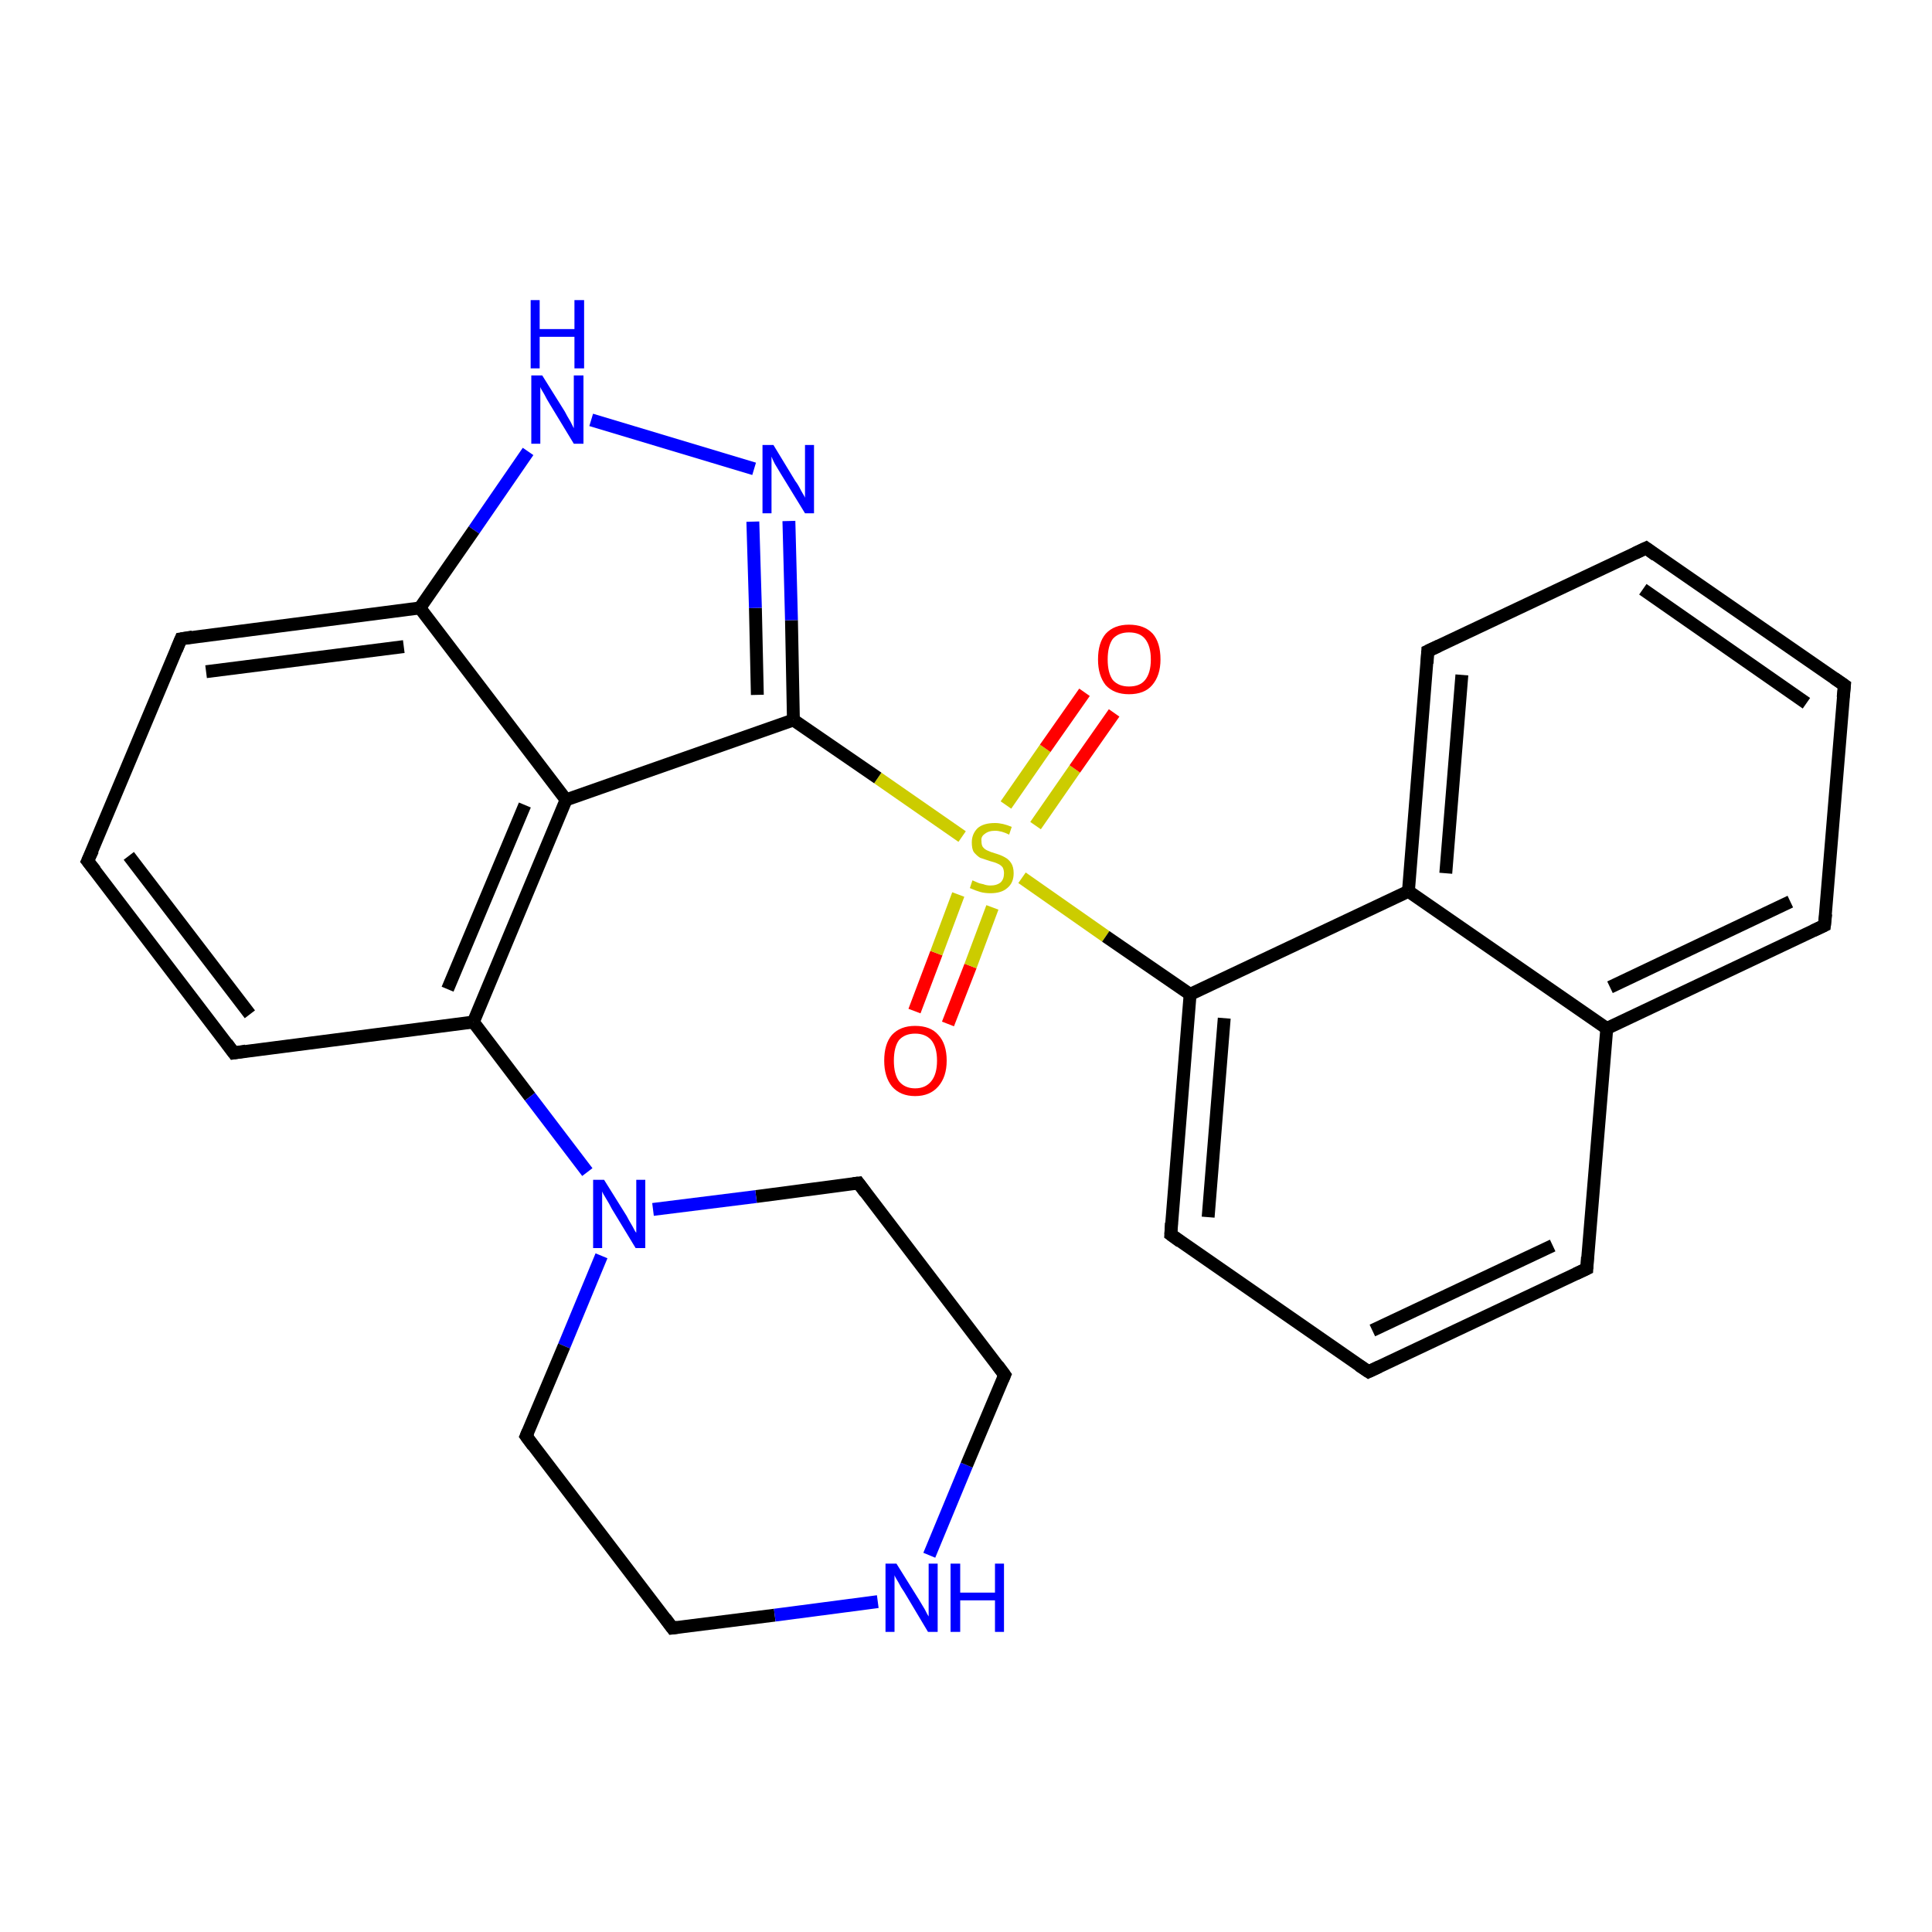 <?xml version='1.0' encoding='iso-8859-1'?>
<svg version='1.1' baseProfile='full'
              xmlns='http://www.w3.org/2000/svg'
                      xmlns:rdkit='http://www.rdkit.org/xml'
                      xmlns:xlink='http://www.w3.org/1999/xlink'
                  xml:space='preserve'
width='300px' height='300px' viewBox='0 0 300 300'>
<!-- END OF HEADER -->
<rect style='opacity:1.0;fill:#FFFFFF;stroke:none' width='300.0' height='300.0' x='0.0' y='0.0'> </rect>
<path class='bond-0 atom-0 atom-1' d='M 142.0,157.0 L 145.4,148.0' style='fill:none;fill-rule:evenodd;stroke:#FF0000;stroke-width:2.0px;stroke-linecap:butt;stroke-linejoin:miter;stroke-opacity:1' />
<path class='bond-0 atom-0 atom-1' d='M 145.4,148.0 L 148.8,138.9' style='fill:none;fill-rule:evenodd;stroke:#CCCC00;stroke-width:2.0px;stroke-linecap:butt;stroke-linejoin:miter;stroke-opacity:1' />
<path class='bond-0 atom-0 atom-1' d='M 147.2,159.0 L 150.7,150.0' style='fill:none;fill-rule:evenodd;stroke:#FF0000;stroke-width:2.0px;stroke-linecap:butt;stroke-linejoin:miter;stroke-opacity:1' />
<path class='bond-0 atom-0 atom-1' d='M 150.7,150.0 L 154.1,140.9' style='fill:none;fill-rule:evenodd;stroke:#CCCC00;stroke-width:2.0px;stroke-linecap:butt;stroke-linejoin:miter;stroke-opacity:1' />
<path class='bond-1 atom-1 atom-2' d='M 160.8,128.2 L 166.9,119.4' style='fill:none;fill-rule:evenodd;stroke:#CCCC00;stroke-width:2.0px;stroke-linecap:butt;stroke-linejoin:miter;stroke-opacity:1' />
<path class='bond-1 atom-1 atom-2' d='M 166.9,119.4 L 173.0,110.7' style='fill:none;fill-rule:evenodd;stroke:#FF0000;stroke-width:2.0px;stroke-linecap:butt;stroke-linejoin:miter;stroke-opacity:1' />
<path class='bond-1 atom-1 atom-2' d='M 156.2,125.0 L 162.3,116.2' style='fill:none;fill-rule:evenodd;stroke:#CCCC00;stroke-width:2.0px;stroke-linecap:butt;stroke-linejoin:miter;stroke-opacity:1' />
<path class='bond-1 atom-1 atom-2' d='M 162.3,116.2 L 168.4,107.5' style='fill:none;fill-rule:evenodd;stroke:#FF0000;stroke-width:2.0px;stroke-linecap:butt;stroke-linejoin:miter;stroke-opacity:1' />
<path class='bond-2 atom-1 atom-3' d='M 149.4,129.9 L 136.3,120.8' style='fill:none;fill-rule:evenodd;stroke:#CCCC00;stroke-width:2.0px;stroke-linecap:butt;stroke-linejoin:miter;stroke-opacity:1' />
<path class='bond-2 atom-1 atom-3' d='M 136.3,120.8 L 123.2,111.8' style='fill:none;fill-rule:evenodd;stroke:#000000;stroke-width:2.0px;stroke-linecap:butt;stroke-linejoin:miter;stroke-opacity:1' />
<path class='bond-3 atom-3 atom-4' d='M 123.2,111.8 L 122.9,96.3' style='fill:none;fill-rule:evenodd;stroke:#000000;stroke-width:2.0px;stroke-linecap:butt;stroke-linejoin:miter;stroke-opacity:1' />
<path class='bond-3 atom-3 atom-4' d='M 122.9,96.3 L 122.5,80.9' style='fill:none;fill-rule:evenodd;stroke:#0000FF;stroke-width:2.0px;stroke-linecap:butt;stroke-linejoin:miter;stroke-opacity:1' />
<path class='bond-3 atom-3 atom-4' d='M 117.6,107.9 L 117.3,94.4' style='fill:none;fill-rule:evenodd;stroke:#000000;stroke-width:2.0px;stroke-linecap:butt;stroke-linejoin:miter;stroke-opacity:1' />
<path class='bond-3 atom-3 atom-4' d='M 117.3,94.4 L 116.9,81.0' style='fill:none;fill-rule:evenodd;stroke:#0000FF;stroke-width:2.0px;stroke-linecap:butt;stroke-linejoin:miter;stroke-opacity:1' />
<path class='bond-4 atom-4 atom-5' d='M 117.1,72.8 L 91.8,65.2' style='fill:none;fill-rule:evenodd;stroke:#0000FF;stroke-width:2.0px;stroke-linecap:butt;stroke-linejoin:miter;stroke-opacity:1' />
<path class='bond-5 atom-5 atom-6' d='M 82.0,70.1 L 73.6,82.3' style='fill:none;fill-rule:evenodd;stroke:#0000FF;stroke-width:2.0px;stroke-linecap:butt;stroke-linejoin:miter;stroke-opacity:1' />
<path class='bond-5 atom-5 atom-6' d='M 73.6,82.3 L 65.2,94.4' style='fill:none;fill-rule:evenodd;stroke:#000000;stroke-width:2.0px;stroke-linecap:butt;stroke-linejoin:miter;stroke-opacity:1' />
<path class='bond-6 atom-6 atom-7' d='M 65.2,94.4 L 28.1,99.2' style='fill:none;fill-rule:evenodd;stroke:#000000;stroke-width:2.0px;stroke-linecap:butt;stroke-linejoin:miter;stroke-opacity:1' />
<path class='bond-6 atom-6 atom-7' d='M 62.7,100.4 L 32.0,104.3' style='fill:none;fill-rule:evenodd;stroke:#000000;stroke-width:2.0px;stroke-linecap:butt;stroke-linejoin:miter;stroke-opacity:1' />
<path class='bond-7 atom-7 atom-8' d='M 28.1,99.2 L 13.6,133.7' style='fill:none;fill-rule:evenodd;stroke:#000000;stroke-width:2.0px;stroke-linecap:butt;stroke-linejoin:miter;stroke-opacity:1' />
<path class='bond-8 atom-8 atom-9' d='M 13.6,133.7 L 36.3,163.5' style='fill:none;fill-rule:evenodd;stroke:#000000;stroke-width:2.0px;stroke-linecap:butt;stroke-linejoin:miter;stroke-opacity:1' />
<path class='bond-8 atom-8 atom-9' d='M 20.0,132.9 L 38.8,157.5' style='fill:none;fill-rule:evenodd;stroke:#000000;stroke-width:2.0px;stroke-linecap:butt;stroke-linejoin:miter;stroke-opacity:1' />
<path class='bond-9 atom-9 atom-10' d='M 36.3,163.5 L 73.5,158.7' style='fill:none;fill-rule:evenodd;stroke:#000000;stroke-width:2.0px;stroke-linecap:butt;stroke-linejoin:miter;stroke-opacity:1' />
<path class='bond-10 atom-10 atom-11' d='M 73.5,158.7 L 82.3,170.3' style='fill:none;fill-rule:evenodd;stroke:#000000;stroke-width:2.0px;stroke-linecap:butt;stroke-linejoin:miter;stroke-opacity:1' />
<path class='bond-10 atom-10 atom-11' d='M 82.3,170.3 L 91.2,182.0' style='fill:none;fill-rule:evenodd;stroke:#0000FF;stroke-width:2.0px;stroke-linecap:butt;stroke-linejoin:miter;stroke-opacity:1' />
<path class='bond-11 atom-11 atom-12' d='M 93.4,195.0 L 87.6,209.0' style='fill:none;fill-rule:evenodd;stroke:#0000FF;stroke-width:2.0px;stroke-linecap:butt;stroke-linejoin:miter;stroke-opacity:1' />
<path class='bond-11 atom-11 atom-12' d='M 87.6,209.0 L 81.7,223.0' style='fill:none;fill-rule:evenodd;stroke:#000000;stroke-width:2.0px;stroke-linecap:butt;stroke-linejoin:miter;stroke-opacity:1' />
<path class='bond-12 atom-12 atom-13' d='M 81.7,223.0 L 104.4,252.8' style='fill:none;fill-rule:evenodd;stroke:#000000;stroke-width:2.0px;stroke-linecap:butt;stroke-linejoin:miter;stroke-opacity:1' />
<path class='bond-13 atom-13 atom-14' d='M 104.4,252.8 L 120.3,250.8' style='fill:none;fill-rule:evenodd;stroke:#000000;stroke-width:2.0px;stroke-linecap:butt;stroke-linejoin:miter;stroke-opacity:1' />
<path class='bond-13 atom-13 atom-14' d='M 120.3,250.8 L 136.3,248.7' style='fill:none;fill-rule:evenodd;stroke:#0000FF;stroke-width:2.0px;stroke-linecap:butt;stroke-linejoin:miter;stroke-opacity:1' />
<path class='bond-14 atom-14 atom-15' d='M 144.3,241.5 L 150.1,227.5' style='fill:none;fill-rule:evenodd;stroke:#0000FF;stroke-width:2.0px;stroke-linecap:butt;stroke-linejoin:miter;stroke-opacity:1' />
<path class='bond-14 atom-14 atom-15' d='M 150.1,227.5 L 156.0,213.5' style='fill:none;fill-rule:evenodd;stroke:#000000;stroke-width:2.0px;stroke-linecap:butt;stroke-linejoin:miter;stroke-opacity:1' />
<path class='bond-15 atom-15 atom-16' d='M 156.0,213.5 L 133.3,183.7' style='fill:none;fill-rule:evenodd;stroke:#000000;stroke-width:2.0px;stroke-linecap:butt;stroke-linejoin:miter;stroke-opacity:1' />
<path class='bond-16 atom-10 atom-17' d='M 73.5,158.7 L 87.9,124.2' style='fill:none;fill-rule:evenodd;stroke:#000000;stroke-width:2.0px;stroke-linecap:butt;stroke-linejoin:miter;stroke-opacity:1' />
<path class='bond-16 atom-10 atom-17' d='M 69.5,153.6 L 81.5,125.0' style='fill:none;fill-rule:evenodd;stroke:#000000;stroke-width:2.0px;stroke-linecap:butt;stroke-linejoin:miter;stroke-opacity:1' />
<path class='bond-17 atom-1 atom-18' d='M 158.7,136.3 L 171.7,145.4' style='fill:none;fill-rule:evenodd;stroke:#CCCC00;stroke-width:2.0px;stroke-linecap:butt;stroke-linejoin:miter;stroke-opacity:1' />
<path class='bond-17 atom-1 atom-18' d='M 171.7,145.4 L 184.8,154.4' style='fill:none;fill-rule:evenodd;stroke:#000000;stroke-width:2.0px;stroke-linecap:butt;stroke-linejoin:miter;stroke-opacity:1' />
<path class='bond-18 atom-18 atom-19' d='M 184.8,154.4 L 181.8,191.7' style='fill:none;fill-rule:evenodd;stroke:#000000;stroke-width:2.0px;stroke-linecap:butt;stroke-linejoin:miter;stroke-opacity:1' />
<path class='bond-18 atom-18 atom-19' d='M 190.1,158.1 L 187.6,189.0' style='fill:none;fill-rule:evenodd;stroke:#000000;stroke-width:2.0px;stroke-linecap:butt;stroke-linejoin:miter;stroke-opacity:1' />
<path class='bond-19 atom-19 atom-20' d='M 181.8,191.7 L 212.5,213.0' style='fill:none;fill-rule:evenodd;stroke:#000000;stroke-width:2.0px;stroke-linecap:butt;stroke-linejoin:miter;stroke-opacity:1' />
<path class='bond-20 atom-20 atom-21' d='M 212.5,213.0 L 246.4,197.0' style='fill:none;fill-rule:evenodd;stroke:#000000;stroke-width:2.0px;stroke-linecap:butt;stroke-linejoin:miter;stroke-opacity:1' />
<path class='bond-20 atom-20 atom-21' d='M 213.1,206.6 L 241.1,193.4' style='fill:none;fill-rule:evenodd;stroke:#000000;stroke-width:2.0px;stroke-linecap:butt;stroke-linejoin:miter;stroke-opacity:1' />
<path class='bond-21 atom-21 atom-22' d='M 246.4,197.0 L 249.5,159.7' style='fill:none;fill-rule:evenodd;stroke:#000000;stroke-width:2.0px;stroke-linecap:butt;stroke-linejoin:miter;stroke-opacity:1' />
<path class='bond-22 atom-22 atom-23' d='M 249.5,159.7 L 283.3,143.7' style='fill:none;fill-rule:evenodd;stroke:#000000;stroke-width:2.0px;stroke-linecap:butt;stroke-linejoin:miter;stroke-opacity:1' />
<path class='bond-22 atom-22 atom-23' d='M 250.0,153.3 L 278.0,140.0' style='fill:none;fill-rule:evenodd;stroke:#000000;stroke-width:2.0px;stroke-linecap:butt;stroke-linejoin:miter;stroke-opacity:1' />
<path class='bond-23 atom-23 atom-24' d='M 283.3,143.7 L 286.4,106.4' style='fill:none;fill-rule:evenodd;stroke:#000000;stroke-width:2.0px;stroke-linecap:butt;stroke-linejoin:miter;stroke-opacity:1' />
<path class='bond-24 atom-24 atom-25' d='M 286.4,106.4 L 255.6,85.1' style='fill:none;fill-rule:evenodd;stroke:#000000;stroke-width:2.0px;stroke-linecap:butt;stroke-linejoin:miter;stroke-opacity:1' />
<path class='bond-24 atom-24 atom-25' d='M 280.5,109.2 L 255.1,91.5' style='fill:none;fill-rule:evenodd;stroke:#000000;stroke-width:2.0px;stroke-linecap:butt;stroke-linejoin:miter;stroke-opacity:1' />
<path class='bond-25 atom-25 atom-26' d='M 255.6,85.1 L 221.7,101.1' style='fill:none;fill-rule:evenodd;stroke:#000000;stroke-width:2.0px;stroke-linecap:butt;stroke-linejoin:miter;stroke-opacity:1' />
<path class='bond-26 atom-26 atom-27' d='M 221.7,101.1 L 218.7,138.4' style='fill:none;fill-rule:evenodd;stroke:#000000;stroke-width:2.0px;stroke-linecap:butt;stroke-linejoin:miter;stroke-opacity:1' />
<path class='bond-26 atom-26 atom-27' d='M 227.0,104.8 L 224.5,135.6' style='fill:none;fill-rule:evenodd;stroke:#000000;stroke-width:2.0px;stroke-linecap:butt;stroke-linejoin:miter;stroke-opacity:1' />
<path class='bond-27 atom-17 atom-3' d='M 87.9,124.2 L 123.2,111.8' style='fill:none;fill-rule:evenodd;stroke:#000000;stroke-width:2.0px;stroke-linecap:butt;stroke-linejoin:miter;stroke-opacity:1' />
<path class='bond-28 atom-27 atom-18' d='M 218.7,138.4 L 184.8,154.4' style='fill:none;fill-rule:evenodd;stroke:#000000;stroke-width:2.0px;stroke-linecap:butt;stroke-linejoin:miter;stroke-opacity:1' />
<path class='bond-29 atom-17 atom-6' d='M 87.9,124.2 L 65.2,94.4' style='fill:none;fill-rule:evenodd;stroke:#000000;stroke-width:2.0px;stroke-linecap:butt;stroke-linejoin:miter;stroke-opacity:1' />
<path class='bond-30 atom-27 atom-22' d='M 218.7,138.4 L 249.5,159.7' style='fill:none;fill-rule:evenodd;stroke:#000000;stroke-width:2.0px;stroke-linecap:butt;stroke-linejoin:miter;stroke-opacity:1' />
<path class='bond-31 atom-16 atom-11' d='M 133.3,183.7 L 117.4,185.8' style='fill:none;fill-rule:evenodd;stroke:#000000;stroke-width:2.0px;stroke-linecap:butt;stroke-linejoin:miter;stroke-opacity:1' />
<path class='bond-31 atom-16 atom-11' d='M 117.4,185.8 L 101.4,187.8' style='fill:none;fill-rule:evenodd;stroke:#0000FF;stroke-width:2.0px;stroke-linecap:butt;stroke-linejoin:miter;stroke-opacity:1' />
<path d='M 29.9,98.9 L 28.1,99.2 L 27.4,100.9' style='fill:none;stroke:#000000;stroke-width:2.0px;stroke-linecap:butt;stroke-linejoin:miter;stroke-opacity:1;' />
<path d='M 14.4,132.0 L 13.6,133.7 L 14.8,135.2' style='fill:none;stroke:#000000;stroke-width:2.0px;stroke-linecap:butt;stroke-linejoin:miter;stroke-opacity:1;' />
<path d='M 35.2,162.0 L 36.3,163.5 L 38.2,163.2' style='fill:none;stroke:#000000;stroke-width:2.0px;stroke-linecap:butt;stroke-linejoin:miter;stroke-opacity:1;' />
<path d='M 82.0,222.3 L 81.7,223.0 L 82.8,224.5' style='fill:none;stroke:#000000;stroke-width:2.0px;stroke-linecap:butt;stroke-linejoin:miter;stroke-opacity:1;' />
<path d='M 103.3,251.3 L 104.4,252.8 L 105.2,252.7' style='fill:none;stroke:#000000;stroke-width:2.0px;stroke-linecap:butt;stroke-linejoin:miter;stroke-opacity:1;' />
<path d='M 155.7,214.2 L 156.0,213.5 L 154.9,212.0' style='fill:none;stroke:#000000;stroke-width:2.0px;stroke-linecap:butt;stroke-linejoin:miter;stroke-opacity:1;' />
<path d='M 134.4,185.2 L 133.3,183.7 L 132.5,183.8' style='fill:none;stroke:#000000;stroke-width:2.0px;stroke-linecap:butt;stroke-linejoin:miter;stroke-opacity:1;' />
<path d='M 181.9,189.9 L 181.8,191.7 L 183.3,192.8' style='fill:none;stroke:#000000;stroke-width:2.0px;stroke-linecap:butt;stroke-linejoin:miter;stroke-opacity:1;' />
<path d='M 211.0,212.0 L 212.5,213.0 L 214.2,212.2' style='fill:none;stroke:#000000;stroke-width:2.0px;stroke-linecap:butt;stroke-linejoin:miter;stroke-opacity:1;' />
<path d='M 244.7,197.8 L 246.4,197.0 L 246.5,195.2' style='fill:none;stroke:#000000;stroke-width:2.0px;stroke-linecap:butt;stroke-linejoin:miter;stroke-opacity:1;' />
<path d='M 281.6,144.5 L 283.3,143.7 L 283.5,141.9' style='fill:none;stroke:#000000;stroke-width:2.0px;stroke-linecap:butt;stroke-linejoin:miter;stroke-opacity:1;' />
<path d='M 286.2,108.3 L 286.4,106.4 L 284.8,105.3' style='fill:none;stroke:#000000;stroke-width:2.0px;stroke-linecap:butt;stroke-linejoin:miter;stroke-opacity:1;' />
<path d='M 257.1,86.2 L 255.6,85.1 L 253.9,85.9' style='fill:none;stroke:#000000;stroke-width:2.0px;stroke-linecap:butt;stroke-linejoin:miter;stroke-opacity:1;' />
<path d='M 223.4,100.3 L 221.7,101.1 L 221.6,103.0' style='fill:none;stroke:#000000;stroke-width:2.0px;stroke-linecap:butt;stroke-linejoin:miter;stroke-opacity:1;' />
<path class='atom-0' d='M 137.3 164.7
Q 137.3 162.1, 138.5 160.7
Q 139.8 159.3, 142.1 159.3
Q 144.5 159.3, 145.7 160.7
Q 147.0 162.1, 147.0 164.7
Q 147.0 167.2, 145.7 168.7
Q 144.4 170.2, 142.1 170.2
Q 139.8 170.2, 138.5 168.7
Q 137.3 167.2, 137.3 164.7
M 142.1 169.0
Q 143.7 169.0, 144.6 167.9
Q 145.5 166.8, 145.5 164.7
Q 145.5 162.6, 144.6 161.5
Q 143.7 160.5, 142.1 160.5
Q 140.5 160.5, 139.6 161.5
Q 138.8 162.6, 138.8 164.7
Q 138.8 166.8, 139.6 167.9
Q 140.5 169.0, 142.1 169.0
' fill='#FF0000'/>
<path class='atom-1' d='M 151.0 136.7
Q 151.2 136.8, 151.7 137.0
Q 152.1 137.2, 152.7 137.3
Q 153.2 137.5, 153.8 137.5
Q 154.8 137.5, 155.4 137.0
Q 155.9 136.5, 155.9 135.6
Q 155.9 135.1, 155.7 134.7
Q 155.4 134.3, 154.9 134.1
Q 154.5 133.9, 153.7 133.7
Q 152.8 133.4, 152.2 133.2
Q 151.7 132.9, 151.2 132.3
Q 150.9 131.8, 150.9 130.8
Q 150.9 129.5, 151.8 128.6
Q 152.7 127.8, 154.5 127.8
Q 155.7 127.8, 157.1 128.4
L 156.7 129.6
Q 155.5 129.0, 154.5 129.0
Q 153.5 129.0, 152.9 129.5
Q 152.3 129.9, 152.4 130.6
Q 152.4 131.2, 152.6 131.5
Q 152.9 131.9, 153.4 132.1
Q 153.8 132.3, 154.5 132.5
Q 155.5 132.8, 156.0 133.1
Q 156.6 133.4, 157.0 134.0
Q 157.4 134.6, 157.4 135.6
Q 157.4 137.1, 156.4 137.9
Q 155.5 138.7, 153.8 138.7
Q 152.9 138.7, 152.2 138.5
Q 151.5 138.3, 150.6 137.9
L 151.0 136.7
' fill='#CCCC00'/>
<path class='atom-2' d='M 170.5 102.4
Q 170.5 99.8, 171.7 98.4
Q 173.0 97.0, 175.3 97.0
Q 177.7 97.0, 179.0 98.4
Q 180.2 99.8, 180.2 102.4
Q 180.2 104.9, 178.9 106.4
Q 177.7 107.8, 175.3 107.8
Q 173.0 107.8, 171.7 106.4
Q 170.5 104.9, 170.5 102.4
M 175.3 106.6
Q 177.0 106.6, 177.8 105.6
Q 178.7 104.5, 178.7 102.4
Q 178.7 100.3, 177.8 99.2
Q 177.0 98.2, 175.3 98.2
Q 173.7 98.2, 172.8 99.2
Q 172.0 100.3, 172.0 102.4
Q 172.0 104.5, 172.8 105.6
Q 173.7 106.6, 175.3 106.6
' fill='#FF0000'/>
<path class='atom-4' d='M 120.1 69.1
L 123.5 74.7
Q 123.9 75.2, 124.4 76.2
Q 125.0 77.2, 125.0 77.3
L 125.0 69.1
L 126.4 69.1
L 126.4 79.7
L 125.0 79.7
L 121.2 73.5
Q 120.8 72.8, 120.3 72.0
Q 119.9 71.2, 119.8 70.9
L 119.8 79.7
L 118.4 79.7
L 118.4 69.1
L 120.1 69.1
' fill='#0000FF'/>
<path class='atom-5' d='M 84.2 58.3
L 87.7 63.9
Q 88.0 64.5, 88.6 65.5
Q 89.1 66.5, 89.1 66.5
L 89.1 58.3
L 90.6 58.3
L 90.6 68.9
L 89.1 68.9
L 85.4 62.8
Q 84.9 62.0, 84.5 61.2
Q 84.0 60.4, 83.9 60.1
L 83.9 68.9
L 82.5 68.9
L 82.5 58.3
L 84.2 58.3
' fill='#0000FF'/>
<path class='atom-5' d='M 82.4 46.6
L 83.8 46.6
L 83.8 51.1
L 89.2 51.1
L 89.2 46.6
L 90.7 46.6
L 90.7 57.2
L 89.2 57.2
L 89.2 52.3
L 83.8 52.3
L 83.8 57.2
L 82.4 57.2
L 82.4 46.6
' fill='#0000FF'/>
<path class='atom-11' d='M 93.8 183.2
L 97.3 188.8
Q 97.6 189.4, 98.2 190.4
Q 98.7 191.4, 98.8 191.4
L 98.8 183.2
L 100.2 183.2
L 100.2 193.8
L 98.7 193.8
L 95.0 187.7
Q 94.6 186.9, 94.1 186.1
Q 93.6 185.3, 93.5 185.0
L 93.5 193.8
L 92.1 193.8
L 92.1 183.2
L 93.8 183.2
' fill='#0000FF'/>
<path class='atom-14' d='M 139.2 242.8
L 142.7 248.4
Q 143.0 248.9, 143.6 249.9
Q 144.1 250.9, 144.2 251.0
L 144.2 242.8
L 145.6 242.8
L 145.6 253.4
L 144.1 253.4
L 140.4 247.2
Q 139.9 246.5, 139.5 245.7
Q 139.0 244.9, 138.9 244.6
L 138.9 253.4
L 137.5 253.4
L 137.5 242.8
L 139.2 242.8
' fill='#0000FF'/>
<path class='atom-14' d='M 147.6 242.8
L 149.1 242.8
L 149.1 247.3
L 154.5 247.3
L 154.5 242.8
L 155.9 242.8
L 155.9 253.4
L 154.5 253.4
L 154.5 248.5
L 149.1 248.5
L 149.1 253.4
L 147.6 253.4
L 147.6 242.8
' fill='#0000FF'/>
</svg>
